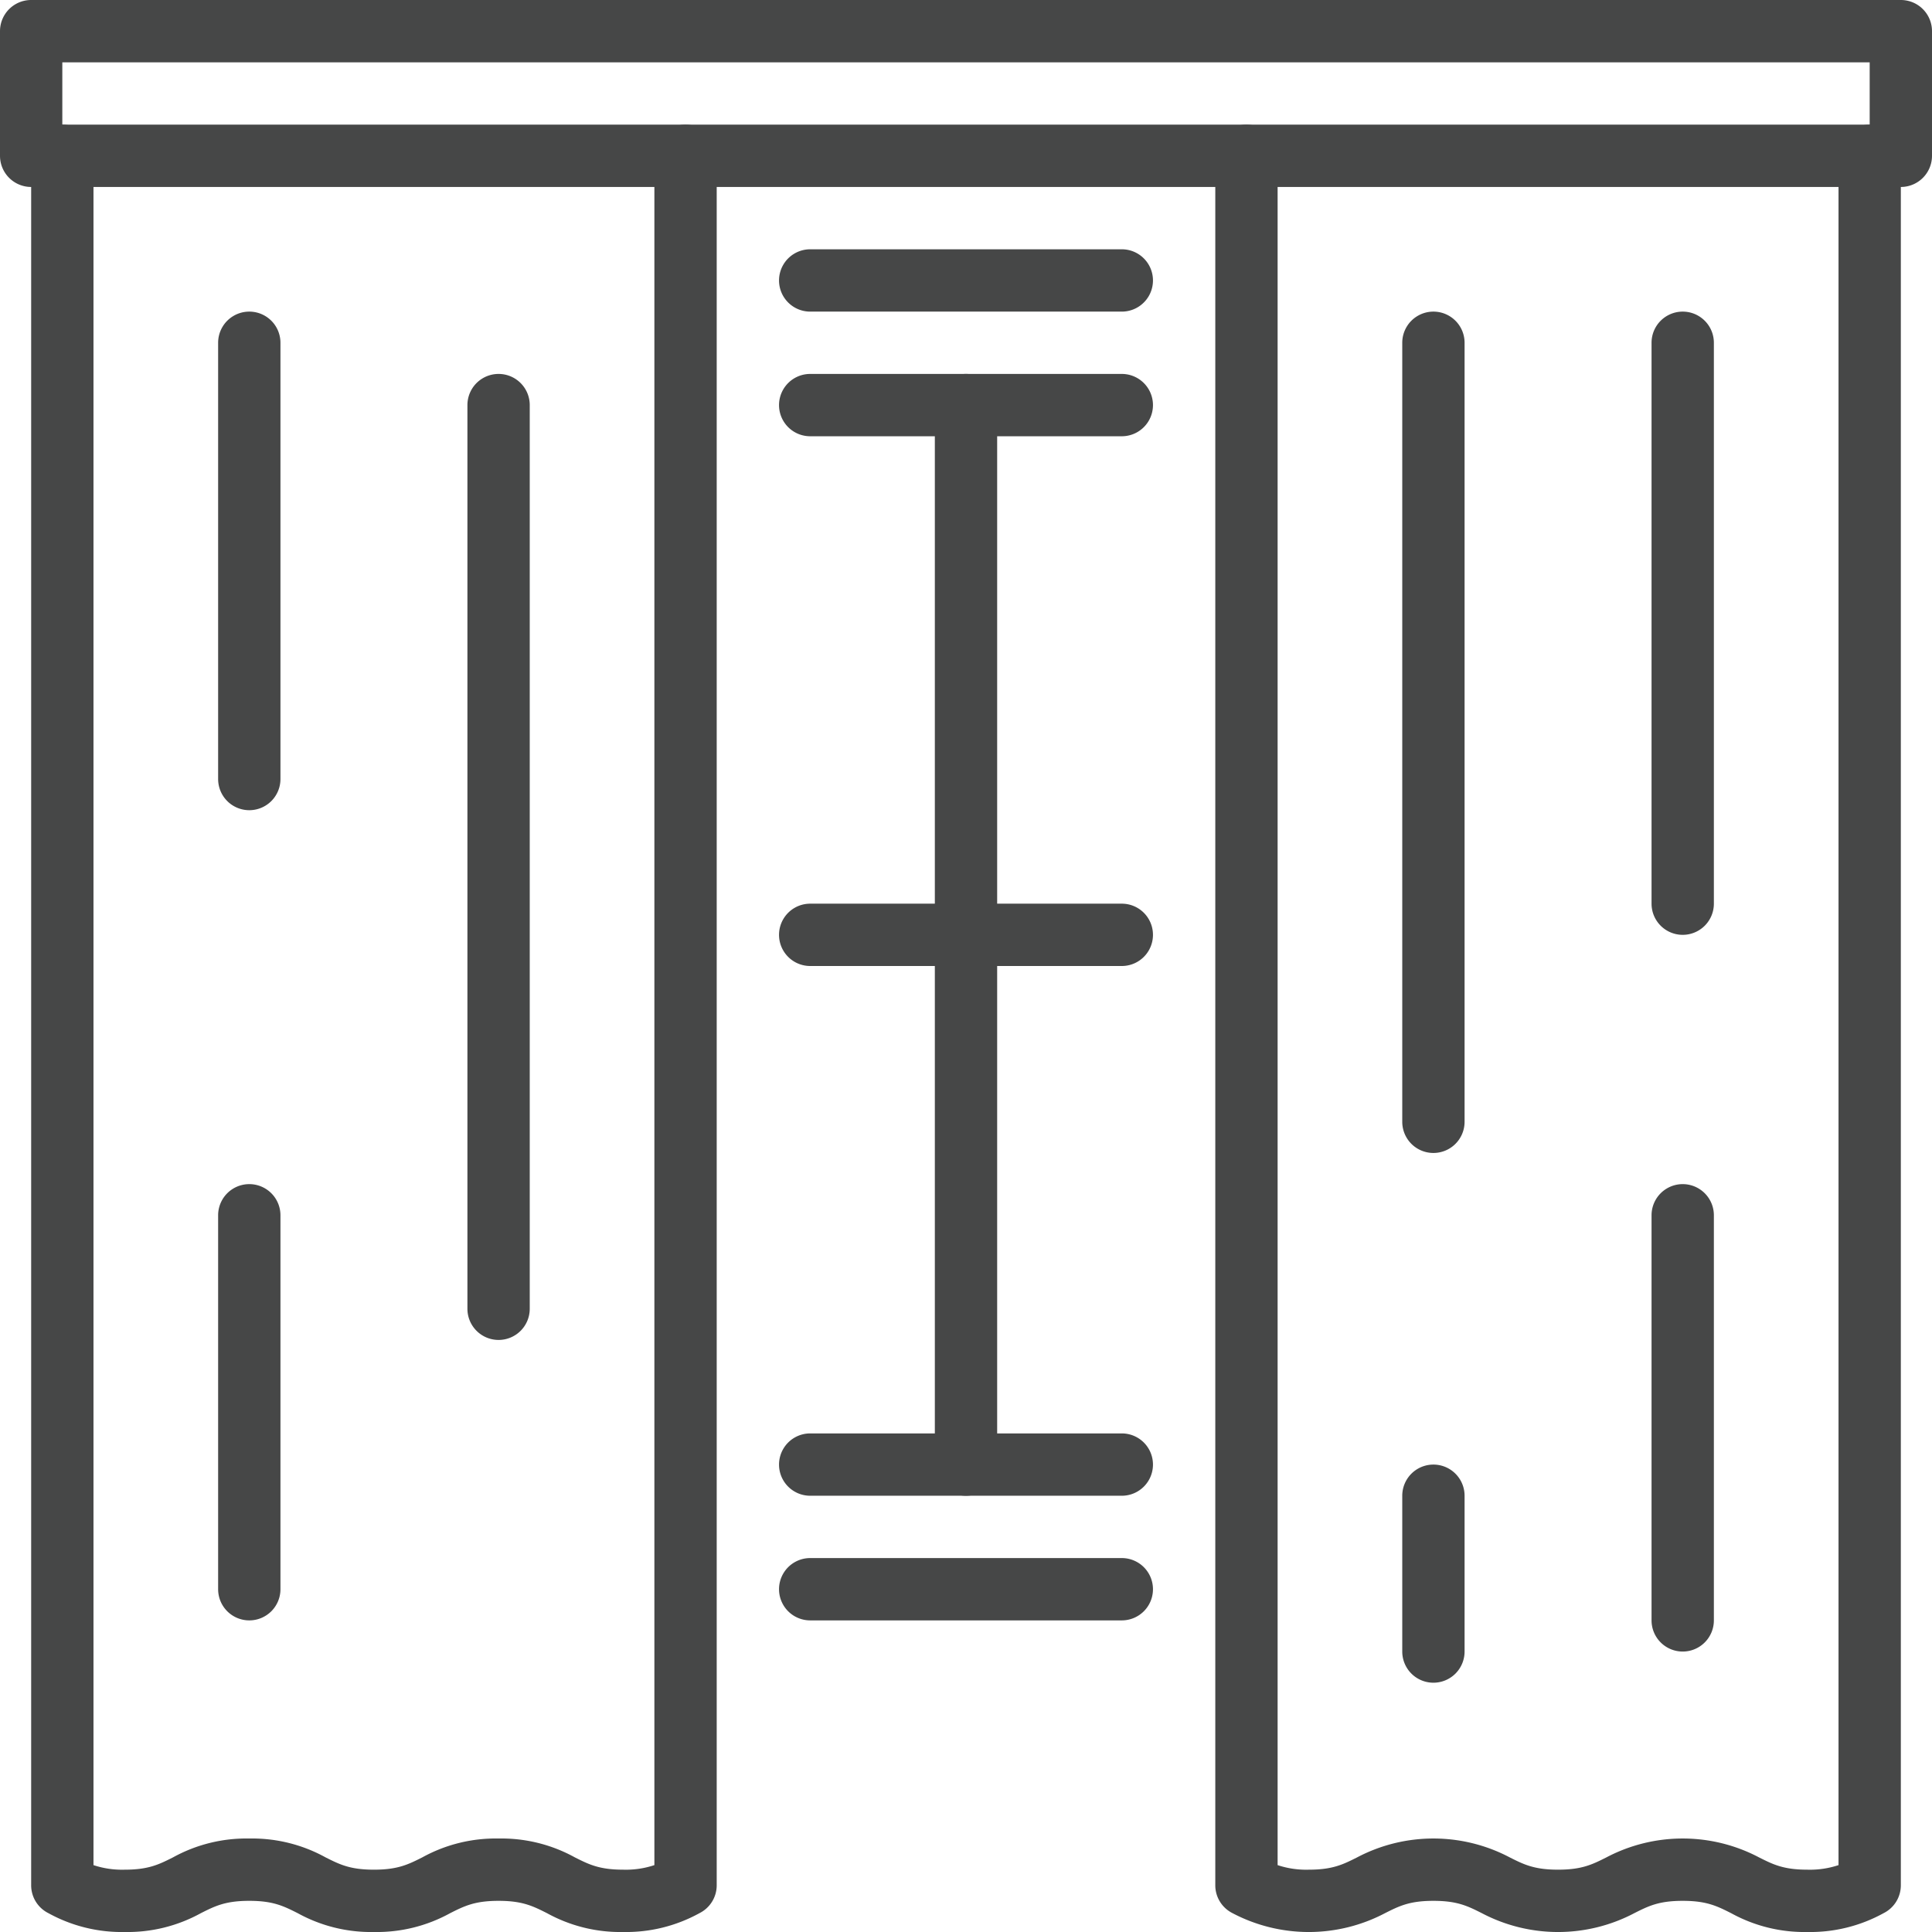 <svg xmlns="http://www.w3.org/2000/svg" viewBox="0 0 496 496"><defs><style>.cls-1{fill:#464747;}</style></defs><g id="Calque_2" data-name="Calque 2"><g id="Icons"><path class="cls-1" d="M488,48H8a8,8,0,0,1-8-8V8A8,8,0,0,1,8,0H488a8,8,0,0,1,8,8V40A8,8,0,0,1,488,48ZM16,32H480V16H16Z"/><path class="cls-1" d="M248,384a8,8,0,0,1-8-8V104a8,8,0,0,1,16,0V376A8,8,0,0,1,248,384Z"/><path class="cls-1" d="M288,384H208a8,8,0,0,1,0-16h80a8,8,0,0,1,0,16Z"/><path class="cls-1" d="M288,112H208a8,8,0,0,1,0-16h80a8,8,0,0,1,0,16Z"/><path class="cls-1" d="M288,416H208a8,8,0,0,1,0-16h80a8,8,0,0,1,0,16Z"/><path class="cls-1" d="M288,80H208a8,8,0,0,1,0-16h80a8,8,0,0,1,0,16Z"/><path class="cls-1" d="M288,248H208a8,8,0,0,1,0-16h80a8,8,0,0,1,0,16Z"/><path class="cls-1" d="M464,496a39,39,0,0,1-19.58-4.84c-3.66-1.84-6.31-3.16-12.42-3.16s-8.76,1.32-12.42,3.16a42,42,0,0,1-39.16,0c-3.66-1.84-6.31-3.16-12.42-3.16s-8.76,1.32-12.42,3.16a42,42,0,0,1-39.16,0A8,8,0,0,1,312,484V40a8,8,0,0,1,16,0V478.83a23.2,23.2,0,0,0,8,1.17c6.11,0,8.76-1.32,12.42-3.16a42,42,0,0,1,39.16,0c3.66,1.84,6.31,3.16,12.42,3.16s8.76-1.32,12.42-3.16a42,42,0,0,1,39.16,0c3.66,1.84,6.31,3.16,12.42,3.16a23.2,23.2,0,0,0,8-1.17V40a8,8,0,0,1,16,0V484a8,8,0,0,1-4.42,7.16A39,39,0,0,1,464,496Z"/><path class="cls-1" d="M160,496a39,39,0,0,1-19.58-4.84c-3.66-1.84-6.31-3.16-12.42-3.16s-8.76,1.32-12.42,3.16A39,39,0,0,1,96,496a39,39,0,0,1-19.58-4.84C72.76,489.32,70.11,488,64,488s-8.76,1.32-12.42,3.16A39,39,0,0,1,32,496a39,39,0,0,1-19.58-4.84A8,8,0,0,1,8,484V40a8,8,0,0,1,16,0V478.83A23.2,23.2,0,0,0,32,480c6.11,0,8.76-1.32,12.42-3.16A39,39,0,0,1,64,472a39,39,0,0,1,19.58,4.84C87.24,478.68,89.89,480,96,480s8.76-1.32,12.42-3.16A39,39,0,0,1,128,472a39,39,0,0,1,19.58,4.84c3.66,1.84,6.31,3.16,12.42,3.16a23.2,23.2,0,0,0,8-1.17V40a8,8,0,0,1,16,0V484a8,8,0,0,1-4.42,7.16A39,39,0,0,1,160,496Z"/><path class="cls-1" d="M368,296a8,8,0,0,1-8-8V88a8,8,0,0,1,16,0V288A8,8,0,0,1,368,296Z"/><path class="cls-1" d="M128,344a8,8,0,0,1-8-8V104a8,8,0,0,1,16,0V336A8,8,0,0,1,128,344Z"/><path class="cls-1" d="M368,432a8,8,0,0,1-8-8V384a8,8,0,0,1,16,0v40A8,8,0,0,1,368,432Z"/><path class="cls-1" d="M432,424a8,8,0,0,1-8-8V312a8,8,0,0,1,16,0V416A8,8,0,0,1,432,424Z"/><path class="cls-1" d="M64,416a8,8,0,0,1-8-8V312a8,8,0,0,1,16,0v96A8,8,0,0,1,64,416Z"/><path class="cls-1" d="M432,240a8,8,0,0,1-8-8V88a8,8,0,0,1,16,0V232A8,8,0,0,1,432,240Z"/><path class="cls-1" d="M64,208a8,8,0,0,1-8-8V88a8,8,0,0,1,16,0V200A8,8,0,0,1,64,208Z"/></g></g></svg>